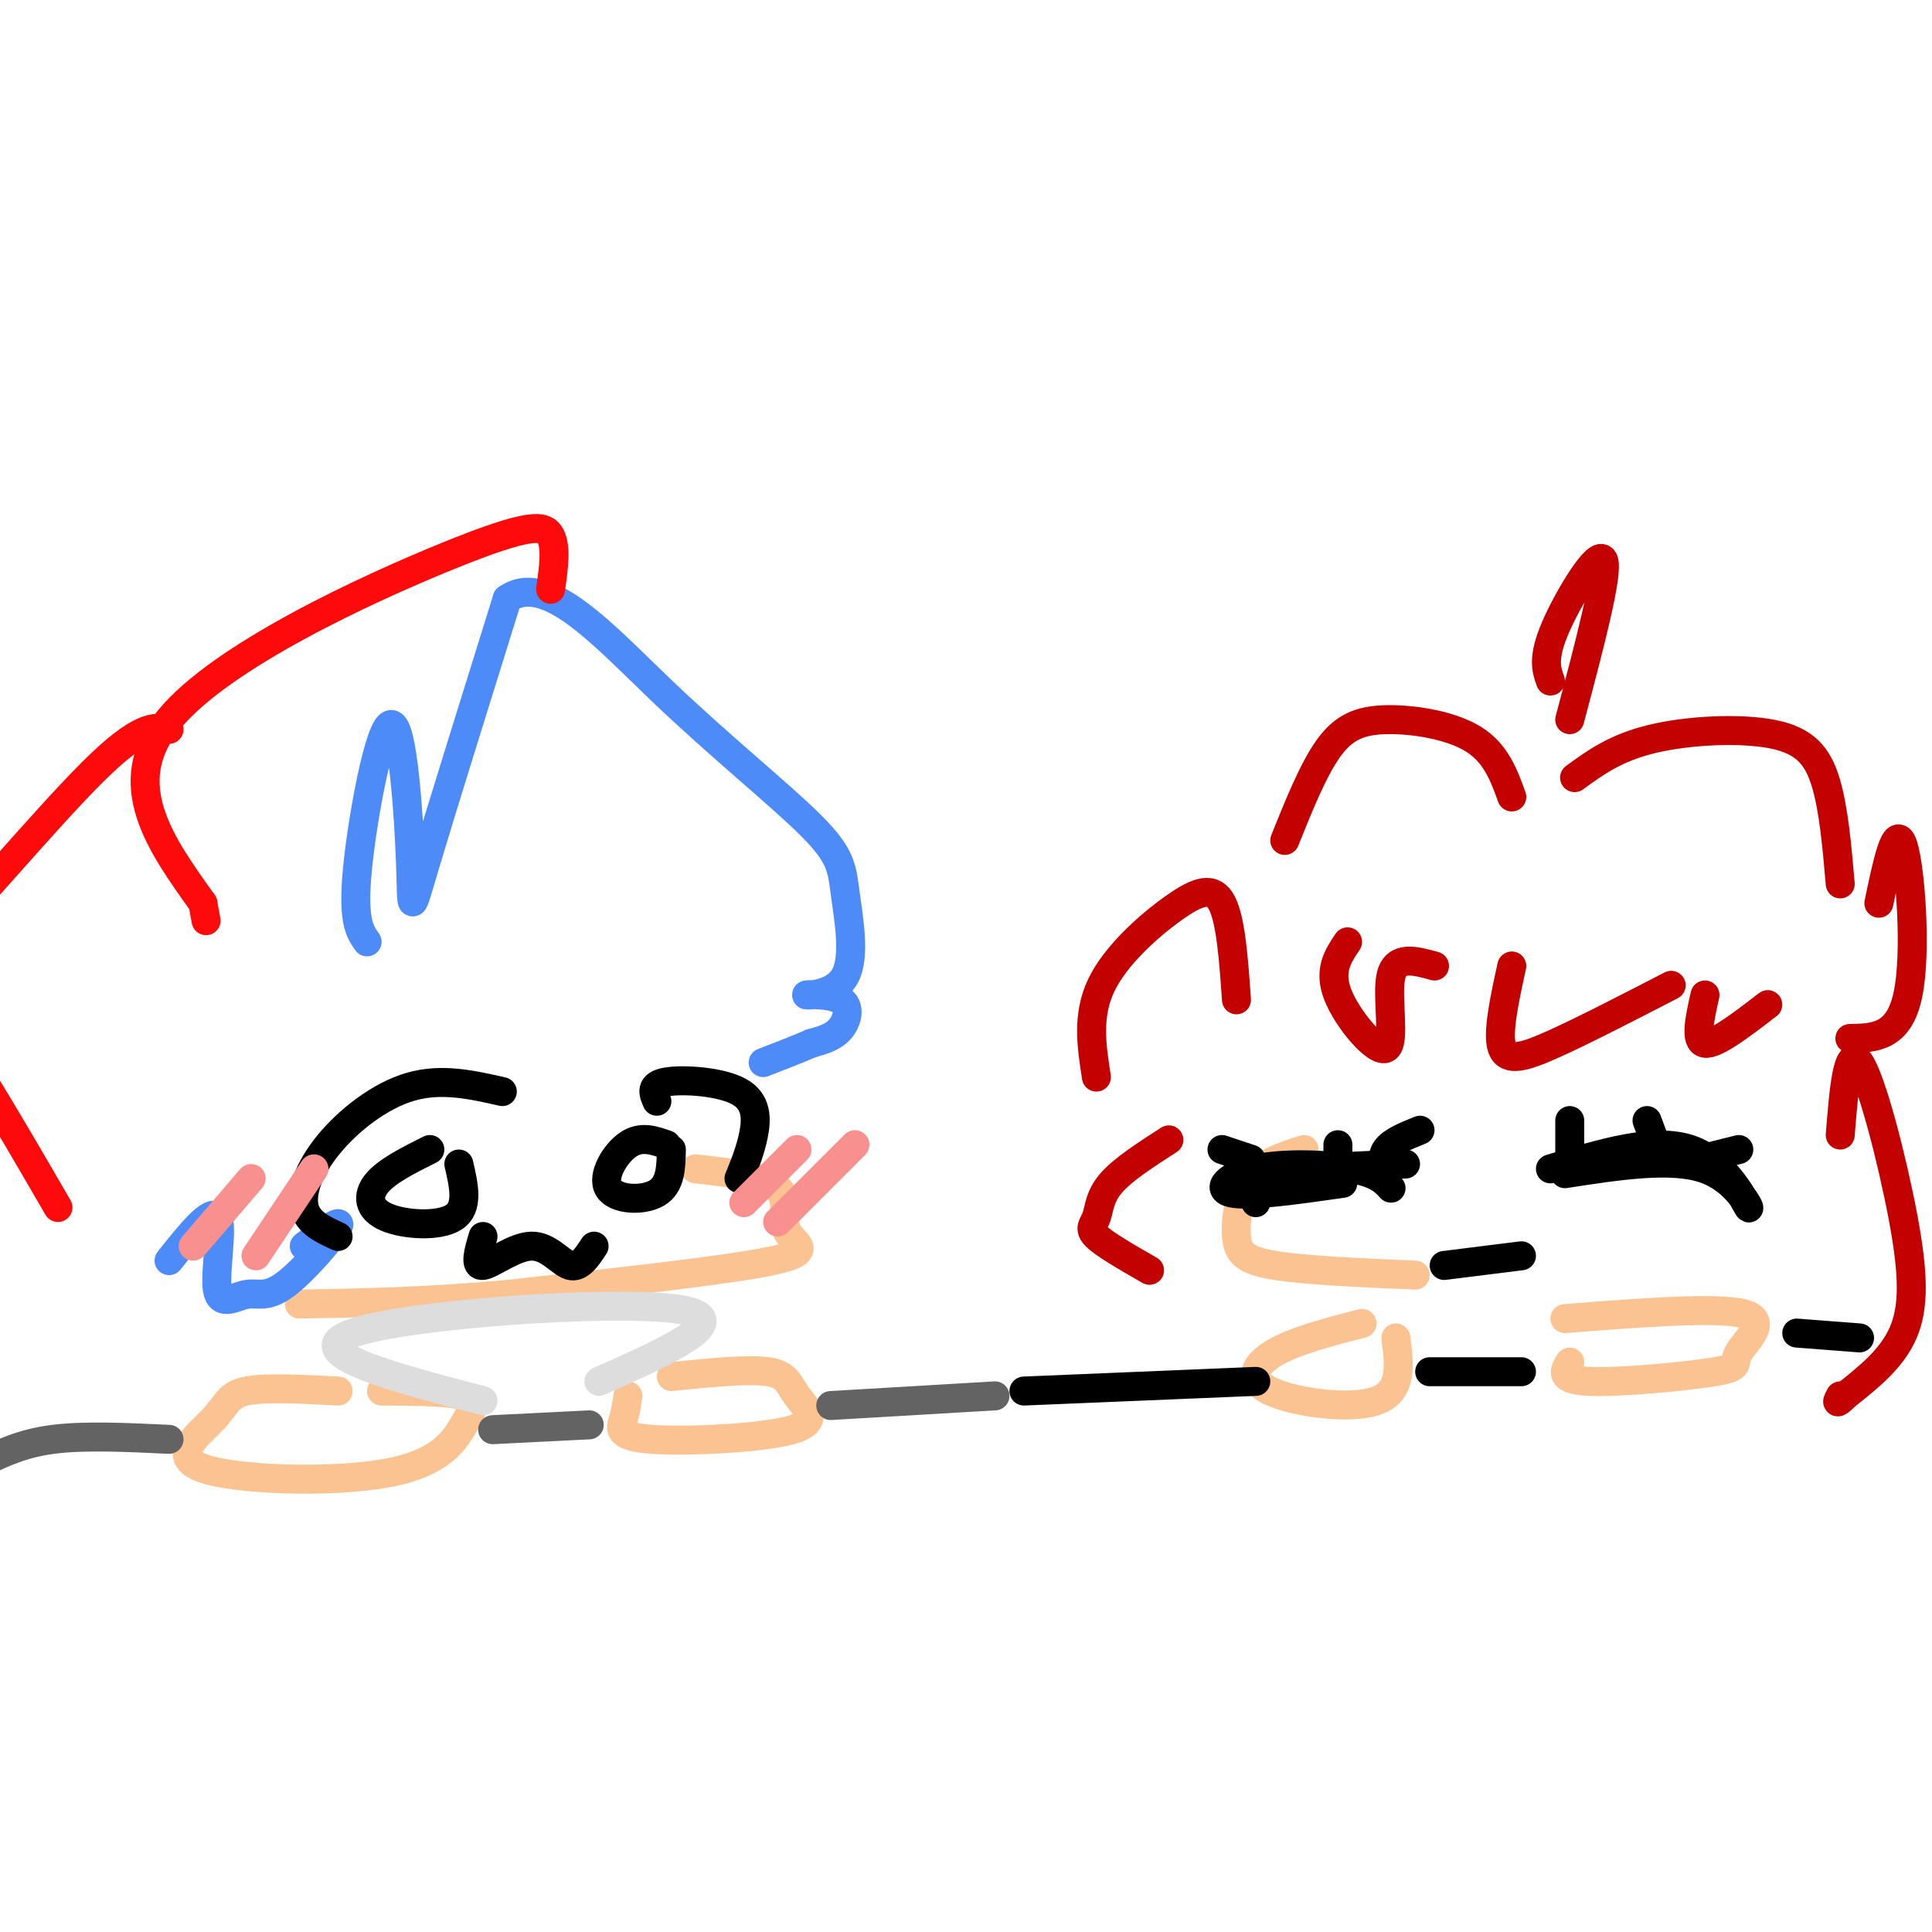 <svg viewBox='0 0 400 400' version='1.1' xmlns='http://www.w3.org/2000/svg' xmlns:xlink='http://www.w3.org/1999/xlink'><g fill='none' stroke='rgb(252,195,146)' stroke-width='6' stroke-linecap='round' stroke-linejoin='round'><path d='M144,242c7.196,0.810 14.393,1.619 17,4c2.607,2.381 0.625,6.333 2,9c1.375,2.667 6.107,4.048 -3,6c-9.107,1.952 -32.054,4.476 -55,7'/><path d='M105,268c-16.333,1.500 -29.667,1.750 -43,2'/><path d='M270,238c-4.244,1.345 -8.488,2.690 -11,6c-2.512,3.310 -3.292,8.583 -3,12c0.292,3.417 1.655,4.976 8,6c6.345,1.024 17.673,1.512 29,2'/></g>
<g fill='none' stroke='rgb(77,139,249)' stroke-width='6' stroke-linecap='round' stroke-linejoin='round'><path d='M76,195c-1.514,-2.152 -3.027,-4.303 -2,-15c1.027,-10.697 4.595,-29.939 7,-30c2.405,-0.061 3.648,19.061 4,29c0.352,9.939 -0.185,10.697 3,0c3.185,-10.697 10.093,-32.848 17,-55'/><path d='M105,124c8.099,-5.746 19.846,7.389 32,19c12.154,11.611 24.715,21.698 31,28c6.285,6.302 6.294,8.819 7,14c0.706,5.181 2.109,13.026 0,17c-2.109,3.974 -7.730,4.075 -8,4c-0.270,-0.075 4.812,-0.328 7,1c2.188,1.328 1.482,4.237 0,6c-1.482,1.763 -3.741,2.382 -6,3'/><path d='M168,216c-2.667,1.167 -6.333,2.583 -10,4'/><path d='M63,258c4.015,-3.017 8.029,-6.033 7,-4c-1.029,2.033 -7.102,9.117 -11,12c-3.898,2.883 -5.622,1.567 -8,2c-2.378,0.433 -5.409,2.617 -6,-1c-0.591,-3.617 1.260,-13.033 0,-15c-1.260,-1.967 -5.630,3.517 -10,9'/></g>
<g fill='none' stroke='rgb(253,10,10)' stroke-width='6' stroke-linecap='round' stroke-linejoin='round'><path d='M114,122c0.607,-4.315 1.214,-8.631 0,-11c-1.214,-2.369 -4.250,-2.792 -21,4c-16.750,6.792 -47.214,20.798 -58,34c-10.786,13.202 -1.893,25.601 7,38'/><path d='M42,187c1.167,6.333 0.583,3.167 0,0'/><path d='M35,151c-2.970,-0.518 -5.940,-1.036 -16,9c-10.060,10.036 -27.208,30.625 -35,38c-7.792,7.375 -6.226,1.536 0,8c6.226,6.464 17.113,25.232 28,44'/></g>
<g fill='none' stroke='rgb(195,1,1)' stroke-width='6' stroke-linecap='round' stroke-linejoin='round'><path d='M313,165c-1.649,-4.554 -3.298,-9.107 -8,-12c-4.702,-2.893 -12.458,-4.125 -18,-4c-5.542,0.125 -8.869,1.607 -12,6c-3.131,4.393 -6.065,11.696 -9,19'/><path d='M326,161c4.244,-3.095 8.488,-6.190 16,-8c7.512,-1.810 18.292,-2.333 25,-1c6.708,1.333 9.345,4.524 11,10c1.655,5.476 2.327,13.238 3,21'/><path d='M325,149c4.044,-15.244 8.089,-30.489 7,-33c-1.089,-2.511 -7.311,7.711 -10,14c-2.689,6.289 -1.844,8.644 -1,11'/><path d='M389,187c1.733,-8.311 3.467,-16.622 5,-12c1.533,4.622 2.867,22.178 1,31c-1.867,8.822 -6.933,8.911 -12,9'/><path d='M381,235c0.744,-9.321 1.488,-18.643 4,-15c2.512,3.643 6.792,20.250 9,32c2.208,11.750 2.345,18.643 0,24c-2.345,5.357 -7.173,9.179 -12,13'/><path d='M382,289c-2.167,2.167 -1.583,1.083 -1,0'/><path d='M256,207c-0.577,-8.202 -1.155,-16.405 -3,-20c-1.845,-3.595 -4.958,-2.583 -10,1c-5.042,3.583 -12.012,9.738 -15,16c-2.988,6.262 -1.994,12.631 -1,19'/><path d='M242,236c-4.798,3.089 -9.595,6.179 -12,9c-2.405,2.821 -2.417,5.375 -3,7c-0.583,1.625 -1.738,2.321 0,4c1.738,1.679 6.369,4.339 11,7'/></g>
<g fill='none' stroke='rgb(252,195,146)' stroke-width='6' stroke-linecap='round' stroke-linejoin='round'><path d='M70,288c-7.574,-0.403 -15.149,-0.805 -19,0c-3.851,0.805 -3.979,2.818 -7,6c-3.021,3.182 -8.934,7.532 -2,10c6.934,2.468 26.714,3.053 38,1c11.286,-2.053 14.077,-6.745 16,-10c1.923,-3.255 2.978,-5.073 0,-6c-2.978,-0.927 -9.989,-0.964 -17,-1'/><path d='M139,285c7.965,-0.799 15.931,-1.598 20,-1c4.069,0.598 4.242,2.594 6,5c1.758,2.406 5.100,5.222 -1,7c-6.100,1.778 -21.642,2.517 -29,2c-7.358,-0.517 -6.531,-2.291 -6,-4c0.531,-1.709 0.765,-3.355 1,-5'/></g>
<g fill='none' stroke='rgb(99,99,100)' stroke-width='6' stroke-linecap='round' stroke-linejoin='round'><path d='M35,298c-8.750,-0.417 -17.500,-0.833 -24,0c-6.500,0.833 -10.750,2.917 -15,5'/><path d='M102,296c0.000,0.000 20.000,-1.000 20,-1'/><path d='M172,291c0.000,0.000 34.000,-2.000 34,-2'/></g>
<g fill='none' stroke='rgb(221,221,221)' stroke-width='6' stroke-linecap='round' stroke-linejoin='round'><path d='M100,290c-19.200,-5.022 -38.400,-10.044 -27,-14c11.400,-3.956 53.400,-6.844 67,-5c13.600,1.844 -1.200,8.422 -16,15'/></g>
<g fill='none' stroke='rgb(0,0,0)' stroke-width='6' stroke-linecap='round' stroke-linejoin='round'><path d='M321,242c10.804,-3.292 21.607,-6.583 29,-4c7.393,2.583 11.375,11.042 12,12c0.625,0.958 -2.107,-5.583 -9,-8c-6.893,-2.417 -17.946,-0.708 -29,1'/><path d='M288,246c-1.405,-1.530 -2.810,-3.060 -8,-4c-5.190,-0.940 -14.167,-1.292 -20,0c-5.833,1.292 -8.524,4.226 -5,5c3.524,0.774 13.262,-0.613 23,-2'/><path d='M325,240c0.000,0.000 0.000,-8.000 0,-8'/><path d='M344,240c0.000,0.000 -3.000,-8.000 -3,-8'/><path d='M352,240c0.000,0.000 8.000,-2.000 8,-2'/><path d='M259,240c0.000,0.000 -6.000,-2.000 -6,-2'/><path d='M277,244c0.000,0.000 0.000,-7.000 0,-7'/><path d='M287,244c-0.583,-2.167 -1.167,-4.333 0,-6c1.167,-1.667 4.083,-2.833 7,-4'/><path d='M104,226c-6.298,-1.429 -12.595,-2.857 -19,-1c-6.405,1.857 -12.917,7.000 -17,12c-4.083,5.000 -5.738,9.857 -5,13c0.738,3.143 3.869,4.571 7,6'/><path d='M89,238c-4.464,2.232 -8.929,4.464 -11,7c-2.071,2.536 -1.750,5.375 2,7c3.750,1.625 10.929,2.036 14,0c3.071,-2.036 2.036,-6.518 1,-11'/><path d='M136,228c-0.744,-1.702 -1.488,-3.405 2,-4c3.488,-0.595 11.208,-0.083 15,2c3.792,2.083 3.655,5.738 3,9c-0.655,3.262 -1.827,6.131 -3,9'/><path d='M138,237c-2.649,-0.935 -5.298,-1.869 -8,0c-2.702,1.869 -5.458,6.542 -4,9c1.458,2.458 7.131,2.702 10,1c2.869,-1.702 2.935,-5.351 3,-9'/></g>
<g fill='none' stroke='rgb(249,144,144)' stroke-width='6' stroke-linecap='round' stroke-linejoin='round'><path d='M52,244c0.000,0.000 -12.000,14.000 -12,14'/><path d='M65,242c0.000,0.000 -12.000,18.000 -12,18'/><path d='M165,238c0.000,0.000 -11.000,11.000 -11,11'/><path d='M177,237c0.000,0.000 -16.000,16.000 -16,16'/></g>
<g fill='none' stroke='rgb(0,0,0)' stroke-width='6' stroke-linecap='round' stroke-linejoin='round'><path d='M100,256c-0.923,3.131 -1.845,6.262 0,6c1.845,-0.262 6.458,-3.917 10,-4c3.542,-0.083 6.012,3.405 8,4c1.988,0.595 3.494,-1.702 5,-4'/><path d='M299,262c0.000,0.000 16.000,-2.000 16,-2'/></g>
<g fill='none' stroke='rgb(252,195,146)' stroke-width='6' stroke-linecap='round' stroke-linejoin='round'><path d='M282,274c-6.863,1.768 -13.726,3.536 -18,6c-4.274,2.464 -5.958,5.625 -1,8c4.958,2.375 16.560,3.964 22,2c5.440,-1.964 4.720,-7.482 4,-13'/><path d='M324,273c15.801,-1.230 31.601,-2.459 37,-1c5.399,1.459 0.396,5.608 -1,8c-1.396,2.392 0.817,3.029 -5,4c-5.817,0.971 -19.662,2.278 -26,2c-6.338,-0.278 -5.169,-2.139 -4,-4'/></g>
<g fill='none' stroke='rgb(0,0,0)' stroke-width='6' stroke-linecap='round' stroke-linejoin='round'><path d='M212,288c0.000,0.000 48.000,-2.000 48,-2'/><path d='M296,284c0.000,0.000 19.000,0.000 19,0'/><path d='M372,276c0.000,0.000 13.000,1.000 13,1'/><path d='M291,241c-9.417,0.333 -18.833,0.667 -24,2c-5.167,1.333 -6.083,3.667 -7,6'/></g>
<g fill='none' stroke='rgb(195,1,1)' stroke-width='6' stroke-linecap='round' stroke-linejoin='round'><path d='M279,195c-2.000,2.970 -4.000,5.940 -2,11c2.000,5.060 8.000,12.208 10,11c2.000,-1.208 0.000,-10.774 1,-15c1.000,-4.226 5.000,-3.113 9,-2'/><path d='M313,200c-1.533,7.022 -3.067,14.044 -2,17c1.067,2.956 4.733,1.844 11,-1c6.267,-2.844 15.133,-7.422 24,-12'/><path d='M353,206c-1.083,4.833 -2.167,9.667 0,10c2.167,0.333 7.583,-3.833 13,-8'/></g>
</svg>